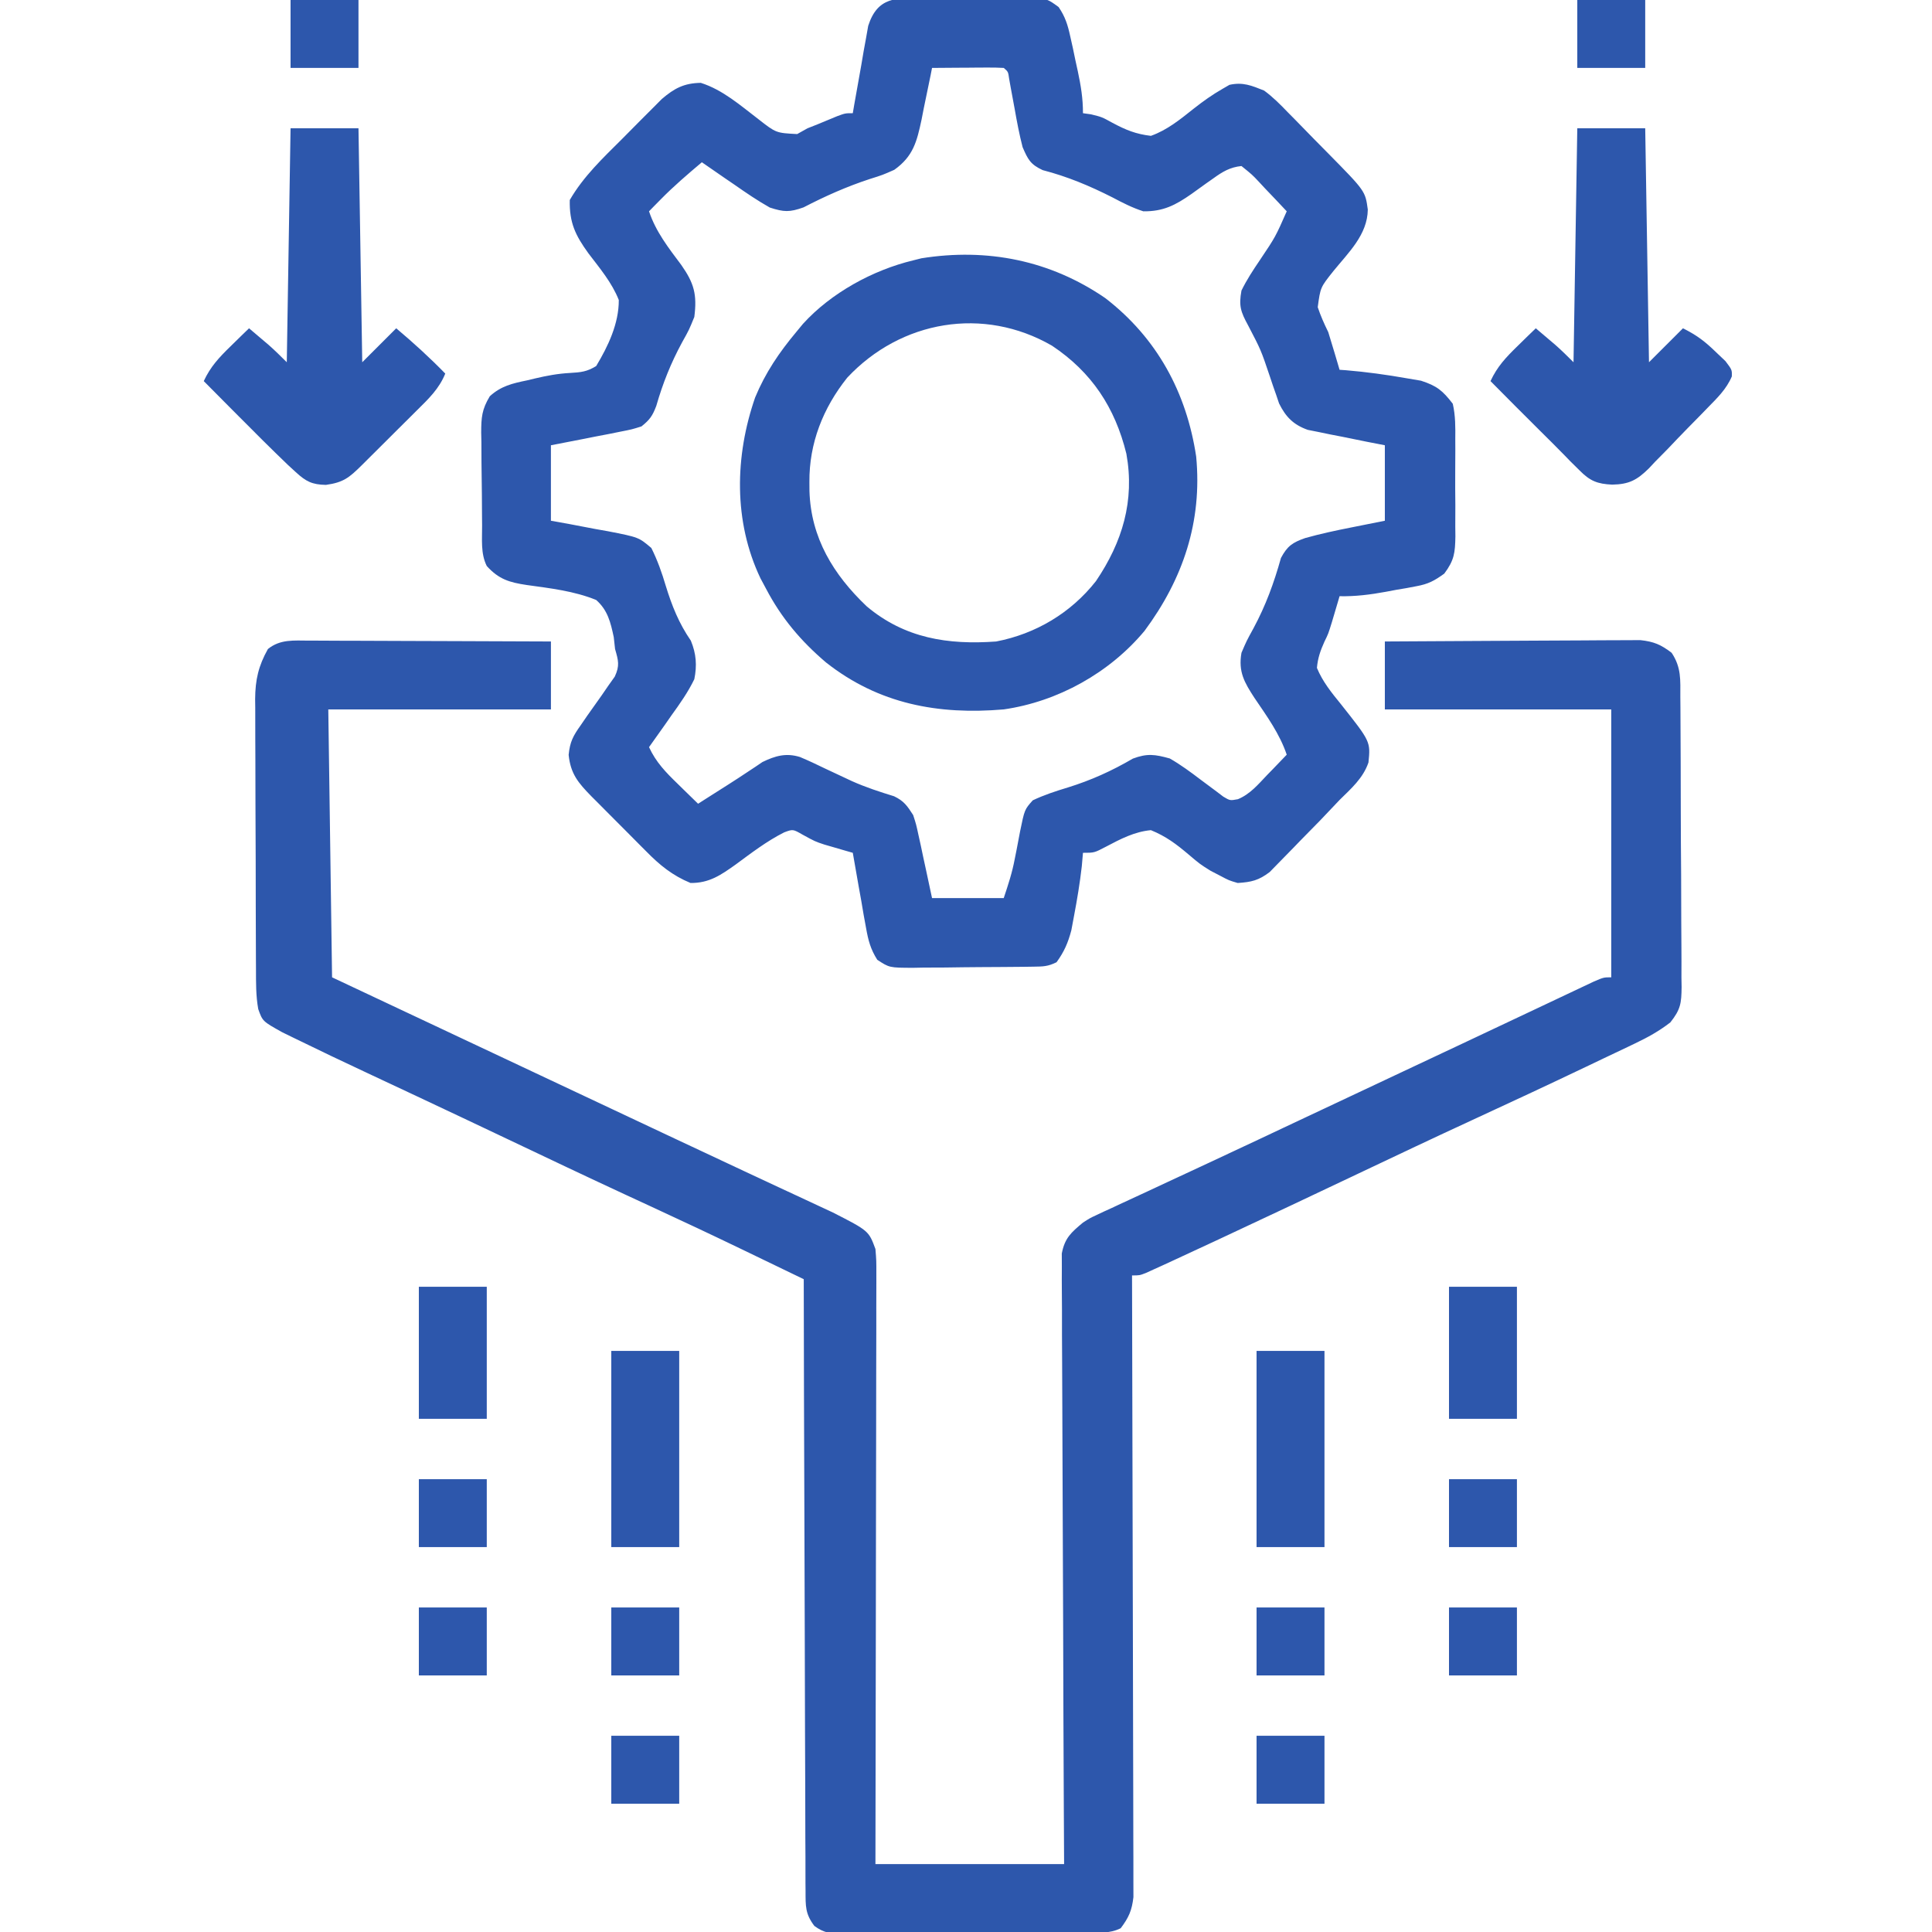 <svg width="171" height="171" viewBox="0 0 171 171" fill="none" xmlns="http://www.w3.org/2000/svg">
<g clip-path="url(#clip0_1061_1720)">
<path d="M27.377 56.701C27.609 56.701 27.84 56.701 28.079 56.701C28.841 56.702 29.604 56.707 30.366 56.712C30.896 56.713 31.426 56.714 31.956 56.715C33.348 56.717 34.74 56.724 36.133 56.731C37.554 56.738 38.976 56.741 40.398 56.745C43.186 56.752 45.974 56.764 48.762 56.777C48.762 58.761 48.762 60.745 48.762 62.789C42.259 62.789 35.756 62.789 29.057 62.789C29.167 70.614 29.277 78.439 29.391 86.502C31.85 87.659 31.85 87.659 34.359 88.84C34.914 89.101 35.469 89.362 36.041 89.632C36.284 89.746 36.527 89.86 36.778 89.978C37.837 90.477 38.896 90.975 39.955 91.473C40.216 91.596 40.477 91.719 40.746 91.846C40.992 91.962 41.239 92.077 41.492 92.197C41.731 92.309 41.97 92.421 42.215 92.537C42.687 92.759 43.158 92.981 43.629 93.202C43.976 93.366 43.976 93.366 44.331 93.532C45.264 93.972 46.197 94.411 47.13 94.85C47.365 94.96 47.599 95.07 47.84 95.184C53.521 97.857 53.521 97.857 54.23 98.191C54.704 98.414 55.178 98.637 55.651 98.86C56.827 99.413 58.003 99.966 59.178 100.52C61.392 101.563 63.607 102.604 65.826 103.638C66.872 104.125 67.918 104.614 68.964 105.103C69.462 105.335 69.96 105.567 70.458 105.798C71.15 106.119 71.841 106.442 72.532 106.765C72.925 106.948 73.318 107.131 73.723 107.319C76.889 108.939 76.889 108.939 77.484 110.549C77.567 111.563 77.567 111.563 77.565 112.776C77.565 113 77.566 113.223 77.566 113.453C77.567 114.201 77.564 114.95 77.56 115.698C77.56 116.234 77.56 116.771 77.561 117.307C77.561 118.764 77.557 120.221 77.552 121.677C77.548 123.199 77.547 124.722 77.547 126.244C77.545 129.126 77.539 132.009 77.532 134.891C77.525 138.173 77.521 141.455 77.518 144.736C77.511 151.487 77.499 158.238 77.484 164.988C82.995 164.988 88.506 164.988 94.183 164.988C94.175 163.328 94.166 161.667 94.157 159.956C94.129 154.477 94.111 148.998 94.097 143.519C94.088 140.197 94.077 136.874 94.058 133.551C94.041 130.655 94.03 127.759 94.026 124.864C94.024 123.33 94.019 121.797 94.007 120.263C93.996 118.82 93.992 117.377 93.995 115.933C93.994 115.403 93.991 114.874 93.984 114.344C93.976 113.62 93.978 112.897 93.983 112.174C93.98 111.566 93.98 111.566 93.978 110.947C94.242 109.577 94.798 109.09 95.853 108.211C96.46 107.818 96.46 107.818 97.028 107.554C97.246 107.451 97.463 107.348 97.688 107.241C98.037 107.083 98.037 107.083 98.394 106.921C98.766 106.746 98.766 106.746 99.146 106.568C99.96 106.186 100.777 105.811 101.594 105.435C102.167 105.167 102.741 104.9 103.314 104.632C104.488 104.083 105.663 103.537 106.838 102.992C108.398 102.268 109.955 101.538 111.51 100.804C111.744 100.694 111.977 100.584 112.218 100.471C112.683 100.251 113.148 100.032 113.613 99.812C114.777 99.264 115.941 98.716 117.106 98.169C119.229 97.171 121.352 96.172 123.475 95.172C124.657 94.616 125.839 94.059 127.021 93.504C127.252 93.395 127.483 93.287 127.72 93.175C128.186 92.956 128.652 92.737 129.118 92.518C130.597 91.822 132.076 91.124 133.554 90.425C134.552 89.953 135.551 89.482 136.55 89.011C137.025 88.787 137.501 88.562 137.976 88.337C138.63 88.027 139.284 87.718 139.939 87.41C140.311 87.234 140.683 87.058 141.067 86.877C141.943 86.502 141.943 86.502 142.611 86.502C142.611 78.677 142.611 70.851 142.611 62.789C135.998 62.789 129.385 62.789 122.572 62.789C122.572 60.805 122.572 58.821 122.572 56.777C125.635 56.755 128.698 56.736 131.761 56.725C133.183 56.72 134.606 56.713 136.028 56.702C137.401 56.691 138.774 56.685 140.147 56.682C140.67 56.68 141.194 56.677 141.717 56.671C142.451 56.664 143.185 56.663 143.919 56.663C144.336 56.661 144.754 56.659 145.184 56.657C146.387 56.788 147 57.05 147.955 57.779C148.823 59.081 148.724 60.179 148.725 61.689C148.728 61.986 148.731 62.283 148.734 62.59C148.742 63.574 148.745 64.558 148.747 65.542C148.75 66.225 148.753 66.909 148.756 67.592C148.762 69.026 148.764 70.459 148.765 71.893C148.767 73.73 148.779 75.567 148.795 77.404C148.805 78.816 148.807 80.228 148.807 81.64C148.809 82.317 148.813 82.994 148.82 83.671C148.829 84.619 148.827 85.566 148.823 86.513C148.831 86.933 148.831 86.933 148.838 87.361C148.82 88.787 148.758 89.338 147.841 90.492C146.838 91.267 145.853 91.811 144.708 92.357C144.491 92.461 144.275 92.566 144.051 92.673C143.343 93.013 142.633 93.348 141.922 93.683C141.422 93.921 140.922 94.16 140.422 94.4C137.039 96.014 133.641 97.598 130.237 99.168C126.906 100.706 123.59 102.275 120.276 103.848C116.28 105.745 112.281 107.634 108.274 109.505C108.068 109.601 107.863 109.697 107.652 109.796C106.392 110.384 105.132 110.969 103.869 111.551C103.567 111.69 103.264 111.83 102.953 111.974C102.682 112.097 102.411 112.22 102.133 112.346C101.901 112.452 101.67 112.558 101.431 112.666C100.863 112.887 100.863 112.887 100.195 112.887C100.196 113.174 100.197 113.462 100.198 113.758C100.22 120.755 100.237 127.751 100.247 134.747C100.252 138.131 100.259 141.514 100.271 144.897C100.281 147.846 100.287 150.795 100.29 153.744C100.291 155.305 100.294 156.867 100.301 158.428C100.308 159.898 100.31 161.367 100.309 162.837C100.309 163.376 100.311 163.916 100.315 164.455C100.32 165.192 100.318 165.928 100.316 166.665C100.317 167.077 100.318 167.49 100.319 167.914C100.184 169.095 99.904 169.723 99.193 170.666C98.204 171.161 97.195 171.055 96.11 171.059C95.861 171.061 95.612 171.063 95.356 171.066C94.531 171.072 93.706 171.076 92.882 171.079C92.6 171.081 92.319 171.082 92.029 171.084C90.539 171.091 89.05 171.095 87.561 171.098C86.022 171.102 84.482 171.114 82.943 171.127C81.76 171.136 80.577 171.138 79.395 171.14C78.827 171.141 78.26 171.145 77.692 171.151C76.898 171.159 76.104 171.159 75.31 171.157C74.958 171.163 74.958 171.163 74.599 171.17C73.558 171.159 72.93 171.089 72.081 170.466C71.263 169.388 71.303 168.707 71.299 167.361C71.297 167.129 71.294 166.897 71.292 166.659C71.285 165.883 71.288 165.107 71.29 164.331C71.287 163.775 71.284 163.218 71.28 162.662C71.27 161.152 71.269 159.641 71.27 158.131C71.269 156.553 71.26 154.974 71.252 153.396C71.239 150.407 71.232 147.418 71.228 144.429C71.222 141.026 71.21 137.623 71.196 134.22C71.168 127.22 71.15 120.221 71.139 113.221C69.936 112.64 68.733 112.059 67.53 111.479C66.926 111.188 66.322 110.896 65.717 110.604C63.047 109.316 60.366 108.055 57.675 106.812C57.245 106.614 56.816 106.415 56.386 106.216C56.039 106.056 55.691 105.895 55.333 105.729C51.855 104.118 48.394 102.47 44.931 100.826C42.259 99.558 39.586 98.292 36.908 97.035C36.653 96.916 36.397 96.796 36.134 96.672C34.932 96.108 33.729 95.544 32.526 94.981C30.384 93.978 28.248 92.964 26.124 91.923C25.748 91.739 25.372 91.556 24.985 91.367C23.242 90.395 23.242 90.395 22.857 89.313C22.643 88.13 22.659 86.953 22.657 85.754C22.655 85.478 22.654 85.201 22.652 84.916C22.647 84.002 22.645 83.088 22.643 82.174C22.641 81.538 22.639 80.901 22.637 80.265C22.634 78.931 22.632 77.596 22.631 76.262C22.629 74.555 22.621 72.848 22.611 71.141C22.605 69.826 22.603 68.511 22.603 67.196C22.602 66.567 22.599 65.938 22.595 65.309C22.589 64.427 22.59 63.546 22.592 62.664C22.589 62.406 22.586 62.148 22.582 61.882C22.596 60.168 22.87 58.951 23.713 57.445C24.804 56.559 26.015 56.697 27.377 56.701Z" fill="#2D57AC"/>
<path d="M81.711 -0.177C82.182 -0.179 82.182 -0.179 82.662 -0.181C83.324 -0.182 83.987 -0.18 84.649 -0.174C85.663 -0.167 86.676 -0.174 87.69 -0.183C88.334 -0.182 88.978 -0.18 89.622 -0.177C89.925 -0.18 90.228 -0.183 90.541 -0.186C92.637 -0.154 92.637 -0.154 93.697 0.624C94.283 1.482 94.504 2.2 94.726 3.215C94.844 3.743 94.844 3.743 94.965 4.282C95.038 4.632 95.11 4.983 95.185 5.344C95.255 5.66 95.324 5.976 95.395 6.301C95.668 7.588 95.853 8.696 95.853 10.02C96.088 10.053 96.323 10.086 96.566 10.12C97.523 10.354 97.523 10.354 98.46 10.869C99.641 11.502 100.528 11.867 101.865 12.024C103.314 11.511 104.48 10.55 105.671 9.603C106.489 8.959 107.309 8.375 108.215 7.858C108.414 7.743 108.613 7.628 108.818 7.509C110.005 7.246 110.768 7.569 111.885 8.016C112.669 8.59 113.328 9.256 114.001 9.957C114.189 10.147 114.378 10.337 114.572 10.533C115.169 11.138 115.76 11.748 116.352 12.357C116.756 12.768 117.161 13.177 117.566 13.586C120.84 16.911 120.84 16.911 121.063 18.548C121.036 20.775 119.353 22.348 118.016 23.995C116.867 25.438 116.867 25.438 116.632 27.189C116.89 27.959 117.203 28.663 117.562 29.391C117.754 30.009 117.942 30.628 118.126 31.248C118.21 31.531 118.294 31.814 118.38 32.106C118.471 32.415 118.471 32.415 118.564 32.73C118.747 32.743 118.93 32.755 119.119 32.768C120.93 32.919 122.723 33.166 124.513 33.482C124.929 33.553 125.344 33.623 125.772 33.696C127.175 34.151 127.684 34.567 128.584 35.736C128.827 36.795 128.818 37.827 128.806 38.909C128.807 39.214 128.809 39.519 128.81 39.834C128.812 40.477 128.808 41.12 128.801 41.764C128.793 42.747 128.801 43.729 128.812 44.712C128.811 45.339 128.809 45.965 128.806 46.591C128.809 46.884 128.812 47.177 128.816 47.479C128.788 48.928 128.723 49.577 127.833 50.769C126.947 51.41 126.41 51.697 125.348 51.889C125.06 51.944 124.771 51.999 124.474 52.055C124.177 52.105 123.88 52.155 123.574 52.206C123.277 52.262 122.98 52.318 122.674 52.376C121.281 52.631 119.983 52.798 118.564 52.77C118.504 52.976 118.443 53.182 118.38 53.395C118.254 53.819 118.254 53.819 118.126 54.252C118.044 54.527 117.963 54.802 117.879 55.085C117.562 56.109 117.562 56.109 117.229 56.784C116.866 57.593 116.64 58.23 116.56 59.115C117.063 60.334 117.842 61.29 118.669 62.309C121.307 65.634 121.307 65.634 121.122 67.486C120.649 68.877 119.59 69.794 118.564 70.805C118 71.399 117.436 71.994 116.872 72.588C116.261 73.212 115.649 73.835 115.037 74.458C114.883 74.618 114.729 74.778 114.57 74.944C114.117 75.415 113.658 75.88 113.198 76.346C112.93 76.621 112.661 76.896 112.385 77.179C111.411 77.925 110.76 78.075 109.547 78.152C108.773 77.925 108.773 77.925 108.023 77.526C107.734 77.377 107.446 77.227 107.149 77.073C106.207 76.483 106.207 76.483 105.202 75.631C104.115 74.712 103.197 74.017 101.865 73.477C100.413 73.611 99.169 74.263 97.896 74.936C96.855 75.481 96.855 75.481 95.853 75.481C95.802 76.07 95.802 76.07 95.749 76.67C95.582 78.15 95.337 79.612 95.06 81.075C94.982 81.493 94.903 81.912 94.823 82.343C94.527 83.46 94.189 84.234 93.515 85.166C92.755 85.546 92.319 85.548 91.475 85.559C91.191 85.564 90.908 85.568 90.616 85.572C90.157 85.576 90.157 85.576 89.688 85.58C89.373 85.582 89.058 85.585 88.734 85.588C88.068 85.593 87.401 85.596 86.735 85.599C85.715 85.604 84.695 85.619 83.676 85.634C83.029 85.637 82.382 85.64 81.735 85.642C81.277 85.651 81.277 85.651 80.81 85.66C78.719 85.653 78.719 85.653 77.646 84.95C77.049 84.003 76.849 83.237 76.654 82.134C76.583 81.747 76.512 81.359 76.439 80.96C76.371 80.557 76.302 80.154 76.232 79.739C76.158 79.331 76.085 78.923 76.009 78.502C75.828 77.496 75.652 76.489 75.48 75.481C75.252 75.415 75.024 75.35 74.788 75.283C74.338 75.151 74.338 75.151 73.879 75.017C73.582 74.931 73.285 74.846 72.979 74.757C72.14 74.479 72.14 74.479 71.034 73.873C70.18 73.384 70.18 73.384 69.411 73.67C67.865 74.447 66.508 75.493 65.117 76.516C63.811 77.445 62.78 78.168 61.119 78.152C59.519 77.492 58.387 76.567 57.189 75.346C57.016 75.173 56.842 74.999 56.664 74.821C56.3 74.456 55.937 74.091 55.576 73.724C55.024 73.163 54.467 72.608 53.91 72.053C53.555 71.697 53.201 71.34 52.848 70.984C52.682 70.818 52.516 70.653 52.346 70.483C51.173 69.285 50.503 68.492 50.33 66.813C50.445 65.656 50.724 65.138 51.393 64.197C51.689 63.766 51.689 63.766 51.991 63.326C52.413 62.73 52.836 62.134 53.259 61.539C53.555 61.108 53.555 61.108 53.856 60.669C54.04 60.411 54.223 60.152 54.413 59.886C54.867 58.914 54.731 58.459 54.439 57.445C54.401 57.097 54.363 56.75 54.323 56.391C54.041 55.072 53.79 54.012 52.769 53.104C50.803 52.304 48.701 52.069 46.611 51.777C45.094 51.55 44.148 51.274 43.084 50.098C42.526 48.982 42.681 47.728 42.67 46.501C42.667 46.209 42.665 45.918 42.662 45.617C42.657 44.999 42.654 44.381 42.651 43.763C42.645 42.82 42.631 41.877 42.616 40.933C42.613 40.333 42.61 39.733 42.608 39.132C42.602 38.851 42.596 38.569 42.59 38.279C42.595 36.943 42.648 36.239 43.353 35.071C44.341 34.167 45.357 33.932 46.632 33.67C46.87 33.613 47.108 33.556 47.353 33.497C48.4 33.251 49.376 33.067 50.452 33.01C51.411 32.954 51.949 32.905 52.769 32.397C53.824 30.642 54.779 28.638 54.769 26.554C54.16 25.01 53.083 23.74 52.084 22.426C50.925 20.827 50.383 19.703 50.431 17.701C51.645 15.608 53.358 13.994 55.058 12.301C55.588 11.773 56.112 11.24 56.637 10.707C56.975 10.368 57.314 10.029 57.653 9.691C57.957 9.385 58.262 9.08 58.575 8.765C59.691 7.808 60.555 7.357 62.027 7.333C63.98 7.954 65.519 9.323 67.135 10.555C68.688 11.769 68.688 11.769 70.559 11.866C70.861 11.697 71.162 11.529 71.472 11.355C71.77 11.238 72.068 11.12 72.375 10.998C72.946 10.762 73.516 10.525 74.087 10.288C74.812 10.02 74.812 10.02 75.48 10.02C75.524 9.764 75.567 9.508 75.612 9.244C75.813 8.082 76.022 6.922 76.232 5.761C76.3 5.358 76.369 4.955 76.439 4.54C76.546 3.959 76.546 3.959 76.654 3.366C76.749 2.831 76.749 2.831 76.845 2.285C77.674 -0.292 79.33 -0.199 81.711 -0.177ZM82.494 6.012C82.452 6.226 82.41 6.439 82.367 6.66C82.172 7.635 81.968 8.608 81.763 9.581C81.665 10.086 81.665 10.086 81.564 10.601C81.151 12.527 80.833 13.834 79.154 15.029C78.121 15.487 78.121 15.487 76.983 15.844C74.926 16.52 73.045 17.358 71.118 18.356C69.882 18.793 69.383 18.776 68.133 18.369C67.045 17.756 66.025 17.059 65.001 16.344C64.724 16.155 64.446 15.965 64.16 15.77C63.478 15.303 62.798 14.834 62.121 14.361C60.863 15.424 59.621 16.483 58.468 17.66C58.272 17.858 58.076 18.057 57.874 18.262C57.733 18.408 57.591 18.553 57.445 18.703C58.047 20.513 59.168 21.937 60.298 23.449C61.437 25.068 61.708 26.075 61.453 28.055C60.988 29.198 60.988 29.198 60.367 30.309C59.379 32.136 58.662 33.923 58.087 35.928C57.749 36.817 57.513 37.15 56.777 37.74C55.928 38.007 55.928 38.007 54.926 38.203C54.567 38.276 54.209 38.348 53.84 38.422C53.466 38.493 53.092 38.565 52.707 38.638C52.14 38.751 52.14 38.751 51.562 38.866C50.629 39.05 49.695 39.231 48.761 39.41C48.761 41.614 48.761 43.819 48.761 46.09C49.325 46.191 49.888 46.292 50.468 46.397C51.207 46.538 51.947 46.679 52.686 46.821C53.242 46.919 53.242 46.919 53.81 47.02C56.533 47.553 56.533 47.553 57.65 48.502C58.198 49.6 58.577 50.675 58.927 51.851C59.47 53.619 60.091 55.174 61.146 56.703C61.627 57.867 61.699 58.899 61.453 60.117C60.898 61.259 60.192 62.263 59.449 63.29C59.162 63.702 59.162 63.702 58.87 64.123C58.4 64.795 57.925 65.464 57.445 66.129C58.059 67.466 58.945 68.373 59.992 69.385C60.164 69.555 60.336 69.724 60.514 69.898C60.937 70.313 61.361 70.726 61.787 71.139C62.021 70.989 62.255 70.84 62.497 70.686C63.155 70.267 63.814 69.848 64.473 69.431C65.062 69.055 65.649 68.675 66.229 68.285C66.451 68.139 66.673 67.992 66.901 67.841C67.093 67.711 67.284 67.581 67.482 67.447C68.611 66.899 69.567 66.622 70.801 67.001C71.561 67.32 72.299 67.667 73.038 68.028C73.572 68.28 74.106 68.53 74.64 68.779C74.898 68.899 75.155 69.02 75.421 69.144C76.627 69.683 77.871 70.089 79.132 70.476C80.009 70.894 80.299 71.326 80.824 72.141C81.091 72.967 81.091 72.967 81.287 73.879C81.359 74.206 81.431 74.533 81.506 74.87C81.577 75.209 81.648 75.549 81.722 75.898C81.834 76.415 81.834 76.415 81.949 76.942C82.134 77.79 82.314 78.639 82.494 79.488C84.588 79.488 86.682 79.488 88.84 79.488C89.247 78.266 89.588 77.241 89.818 76.009C89.896 75.618 89.896 75.618 89.976 75.22C90.082 74.681 90.184 74.141 90.284 73.6C90.682 71.655 90.682 71.655 91.41 70.836C92.423 70.355 93.443 70.024 94.517 69.698C96.576 69.059 98.398 68.235 100.268 67.144C101.541 66.668 102.224 66.768 103.535 67.131C104.503 67.685 105.382 68.336 106.269 69.01C106.731 69.359 107.194 69.704 107.661 70.046C107.863 70.199 108.065 70.353 108.274 70.511C108.87 70.866 108.87 70.866 109.564 70.737C110.637 70.297 111.35 69.439 112.135 68.613C112.304 68.439 112.473 68.266 112.648 68.087C113.064 67.659 113.476 67.228 113.888 66.797C113.258 64.937 112.129 63.391 111.035 61.777C110.143 60.406 109.588 59.466 109.881 57.779C110.333 56.725 110.333 56.725 110.945 55.608C112.036 53.581 112.753 51.607 113.377 49.384C113.945 48.321 114.399 48.018 115.527 47.621C116.855 47.251 118.192 46.96 119.545 46.695C120.544 46.495 121.543 46.296 122.572 46.09C122.572 43.886 122.572 41.681 122.572 39.41C122.033 39.305 121.494 39.2 120.939 39.092C120.231 38.948 119.523 38.803 118.815 38.659C118.46 38.59 118.104 38.522 117.738 38.451C117.225 38.345 117.225 38.345 116.701 38.236C116.229 38.142 116.229 38.142 115.747 38.045C114.481 37.595 113.803 36.906 113.209 35.707C113.127 35.463 113.044 35.219 112.96 34.968C112.864 34.697 112.769 34.425 112.671 34.145C112.577 33.864 112.483 33.584 112.386 33.294C111.604 30.974 111.604 30.974 110.476 28.813C109.81 27.591 109.634 27.08 109.881 25.717C110.345 24.765 110.915 23.9 111.509 23.024C112.891 20.966 112.891 20.966 113.888 18.703C113.253 18.023 112.613 17.349 111.968 16.678C111.788 16.485 111.608 16.291 111.423 16.091C110.833 15.464 110.833 15.464 109.881 14.695C108.875 14.798 108.208 15.197 107.401 15.781C107.189 15.929 106.978 16.077 106.761 16.23C106.324 16.541 105.89 16.854 105.456 17.169C104.049 18.15 102.969 18.725 101.197 18.703C100.229 18.394 99.359 17.948 98.463 17.472C96.438 16.447 94.492 15.631 92.286 15.057C91.204 14.552 90.986 14.125 90.51 13.025C90.216 11.894 90.004 10.753 89.8 9.602C89.689 8.995 89.577 8.388 89.463 7.781C89.391 7.38 89.391 7.38 89.318 6.97C89.231 6.345 89.231 6.345 88.84 6.012C88.367 5.983 87.893 5.976 87.419 5.979C86.991 5.981 86.991 5.981 86.555 5.982C86.255 5.985 85.955 5.988 85.646 5.991C85.345 5.992 85.044 5.994 84.733 5.995C83.987 5.999 83.24 6.005 82.494 6.012Z" fill="#2D57AC"/>
<path d="M97.83 26.386C102.404 29.913 105.018 34.732 105.873 40.412C106.419 46.166 104.717 51.235 101.302 55.838C98.202 59.558 93.626 62.1 88.84 62.789C83.042 63.284 77.779 62.315 73.109 58.633C70.887 56.743 69.158 54.697 67.799 52.102C67.638 51.801 67.477 51.501 67.311 51.191C64.909 46.152 65.035 40.37 66.839 35.173C67.743 32.993 68.963 31.196 70.471 29.391C70.669 29.151 70.868 28.91 71.072 28.663C73.553 25.932 77.243 23.907 80.824 23.045C81.064 22.984 81.305 22.924 81.552 22.861C87.379 21.933 92.956 23.039 97.83 26.386ZM74.989 33.427C72.845 36.114 71.611 39.237 71.64 42.667C71.641 42.929 71.643 43.191 71.645 43.46C71.768 47.603 73.766 50.866 76.712 53.667C80.079 56.497 83.903 57.089 88.172 56.778C91.673 56.105 94.791 54.248 97.002 51.434C99.336 47.983 100.45 44.331 99.694 40.158C98.69 36.067 96.618 32.933 93.113 30.598C87.049 27.095 79.74 28.352 74.989 33.427Z" fill="#2D57AC"/>
<path d="M139.605 11.355C141.589 11.355 143.573 11.355 145.617 11.355C145.727 18.189 145.838 25.022 145.951 32.062C146.943 31.071 147.935 30.079 148.957 29.057C150.203 29.679 150.916 30.229 151.9 31.186C152.306 31.572 152.306 31.572 152.721 31.966C153.299 32.73 153.299 32.73 153.282 33.319C152.804 34.446 151.982 35.233 151.138 36.096C150.953 36.287 150.768 36.478 150.577 36.675C150.185 37.077 149.79 37.478 149.395 37.877C148.794 38.487 148.205 39.108 147.616 39.728C147.232 40.119 146.848 40.508 146.463 40.897C146.289 41.083 146.116 41.269 145.937 41.46C144.886 42.493 144.186 42.867 142.693 42.894C141.384 42.833 140.732 42.578 139.793 41.623C139.523 41.355 139.252 41.088 138.973 40.813C138.817 40.651 138.66 40.49 138.5 40.324C137.804 39.609 137.096 38.908 136.387 38.206C134.892 36.722 133.405 35.23 131.924 33.732C132.519 32.447 133.285 31.635 134.303 30.643C134.607 30.345 134.911 30.047 135.225 29.74C135.458 29.515 135.691 29.289 135.932 29.057C136.301 29.369 136.67 29.683 137.038 29.996C137.243 30.17 137.449 30.345 137.66 30.524C138.218 31.015 138.746 31.538 139.271 32.062C139.382 25.229 139.492 18.396 139.605 11.355Z" fill="#2D57AC"/>
<path d="M25.717 11.355C27.701 11.355 29.684 11.355 31.729 11.355C31.839 18.189 31.949 25.022 32.062 32.062C33.054 31.071 34.046 30.079 35.068 29.057C36.59 30.334 38.023 31.643 39.41 33.065C38.876 34.393 37.948 35.285 36.947 36.273C36.684 36.535 36.684 36.535 36.416 36.803C36.046 37.172 35.675 37.54 35.304 37.907C34.735 38.471 34.168 39.036 33.602 39.603C33.242 39.961 32.882 40.319 32.522 40.677C32.352 40.846 32.182 41.016 32.007 41.19C30.909 42.274 30.399 42.703 28.848 42.917C27.622 42.895 27.075 42.614 26.179 41.788C25.948 41.576 25.717 41.364 25.479 41.146C24.035 39.759 22.617 38.348 21.208 36.926C20.901 36.618 20.595 36.31 20.279 35.993C19.53 35.24 18.782 34.487 18.035 33.732C18.63 32.447 19.397 31.635 20.415 30.643C20.719 30.345 21.023 30.047 21.336 29.74C21.569 29.515 21.803 29.289 22.043 29.057C22.412 29.369 22.781 29.683 23.149 29.996C23.355 30.17 23.56 30.345 23.772 30.524C24.329 31.015 24.858 31.538 25.383 32.062C25.493 25.229 25.603 18.396 25.717 11.355Z" fill="#2D57AC"/>
<path d="M111.217 119.566C113.201 119.566 115.185 119.566 117.229 119.566C117.229 125.298 117.229 131.029 117.229 136.934C115.245 136.934 113.261 136.934 111.217 136.934C111.217 131.202 111.217 125.471 111.217 119.566Z" fill="#2D57AC"/>
<path d="M54.105 119.566C56.089 119.566 58.073 119.566 60.117 119.566C60.117 125.298 60.117 131.029 60.117 136.934C58.133 136.934 56.15 136.934 54.105 136.934C54.105 131.202 54.105 125.471 54.105 119.566Z" fill="#2D57AC"/>
<path d="M128.25 113.889C130.234 113.889 132.218 113.889 134.262 113.889C134.262 117.746 134.262 121.604 134.262 125.578C132.278 125.578 130.294 125.578 128.25 125.578C128.25 121.721 128.25 117.863 128.25 113.889Z" fill="#2D57AC"/>
<path d="M37.072 113.889C39.056 113.889 41.04 113.889 43.084 113.889C43.084 117.746 43.084 121.604 43.084 125.578C41.1 125.578 39.116 125.578 37.072 125.578C37.072 121.721 37.072 117.863 37.072 113.889Z" fill="#2D57AC"/>
<path d="M111.217 153.633C113.201 153.633 115.185 153.633 117.229 153.633C117.229 155.617 117.229 157.601 117.229 159.645C115.245 159.645 113.261 159.645 111.217 159.645C111.217 157.661 111.217 155.677 111.217 153.633Z" fill="#2D57AC"/>
<path d="M54.105 153.633C56.089 153.633 58.073 153.633 60.117 153.633C60.117 155.617 60.117 157.601 60.117 159.645C58.133 159.645 56.15 159.645 54.105 159.645C54.105 157.661 54.105 155.677 54.105 153.633Z" fill="#2D57AC"/>
<path d="M128.25 142.277C130.234 142.277 132.218 142.277 134.262 142.277C134.262 144.261 134.262 146.245 134.262 148.289C132.278 148.289 130.294 148.289 128.25 148.289C128.25 146.305 128.25 144.321 128.25 142.277Z" fill="#2D57AC"/>
<path d="M111.217 142.277C113.201 142.277 115.185 142.277 117.229 142.277C117.229 144.261 117.229 146.245 117.229 148.289C115.245 148.289 113.261 148.289 111.217 148.289C111.217 146.305 111.217 144.321 111.217 142.277Z" fill="#2D57AC"/>
<path d="M54.105 142.277C56.089 142.277 58.073 142.277 60.117 142.277C60.117 144.261 60.117 146.245 60.117 148.289C58.133 148.289 56.15 148.289 54.105 148.289C54.105 146.305 54.105 144.321 54.105 142.277Z" fill="#2D57AC"/>
<path d="M37.072 142.277C39.056 142.277 41.04 142.277 43.084 142.277C43.084 144.261 43.084 146.245 43.084 148.289C41.1 148.289 39.116 148.289 37.072 148.289C37.072 146.305 37.072 144.321 37.072 142.277Z" fill="#2D57AC"/>
<path d="M128.25 130.922C130.234 130.922 132.218 130.922 134.262 130.922C134.262 132.906 134.262 134.89 134.262 136.934C132.278 136.934 130.294 136.934 128.25 136.934C128.25 134.95 128.25 132.966 128.25 130.922Z" fill="#2D57AC"/>
<path d="M37.072 130.922C39.056 130.922 41.04 130.922 43.084 130.922C43.084 132.906 43.084 134.89 43.084 136.934C41.1 136.934 39.116 136.934 37.072 136.934C37.072 134.95 37.072 132.966 37.072 130.922Z" fill="#2D57AC"/>
<path d="M139.605 0C141.589 0 143.573 0 145.617 0C145.617 1.984 145.617 3.968 145.617 6.012C143.633 6.012 141.649 6.012 139.605 6.012C139.605 4.028 139.605 2.044 139.605 0Z" fill="#2D57AC"/>
<path d="M25.717 0C27.701 0 29.684 0 31.729 0C31.729 1.984 31.729 3.968 31.729 6.012C29.745 6.012 27.761 6.012 25.717 6.012C25.717 4.028 25.717 2.044 25.717 0Z" fill="#2D57AC"/>
</g>
<defs>
<clipPath id="clip0_1061_1720">
<rect width="171" height="171" fill="white"/>
</clipPath>
</defs>
</svg>
